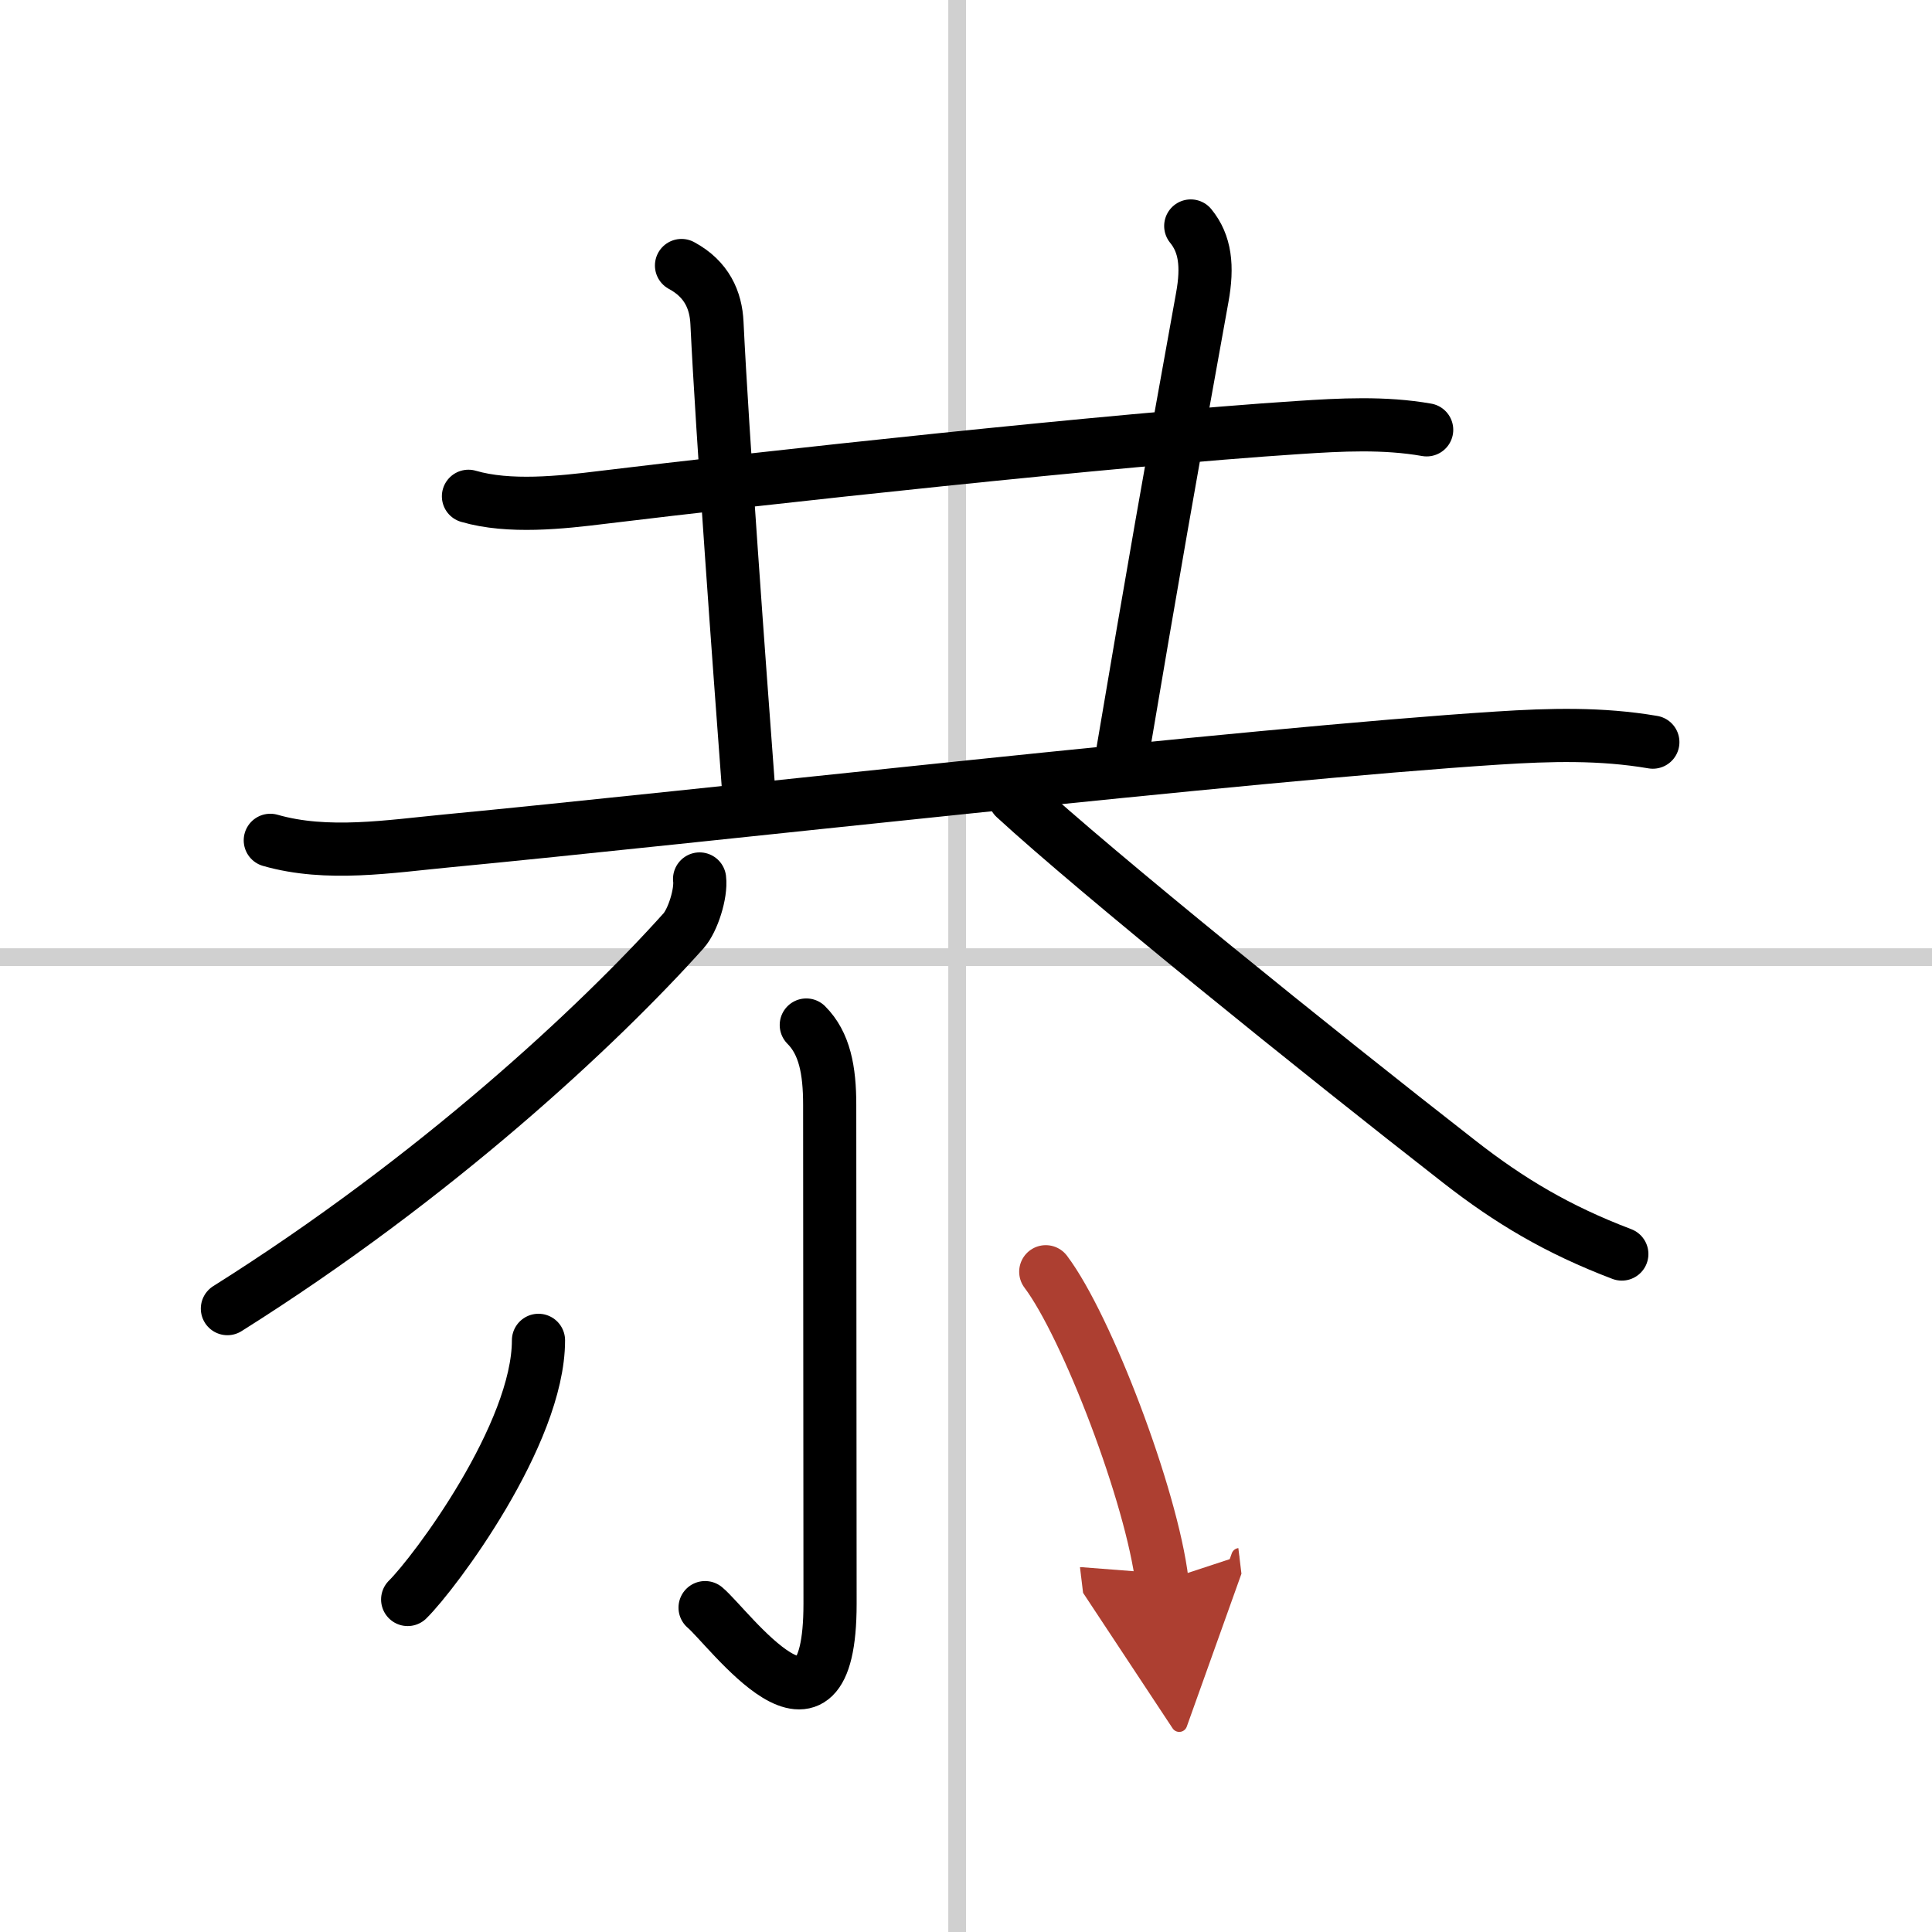 <svg width="400" height="400" viewBox="0 0 109 109" xmlns="http://www.w3.org/2000/svg"><defs><marker id="a" markerWidth="4" orient="auto" refX="1" refY="5" viewBox="0 0 10 10"><polyline points="0 0 10 5 0 10 1 5" fill="#ad3f31" stroke="#ad3f31"/></marker></defs><g fill="none" stroke="#000" stroke-linecap="round" stroke-linejoin="round" stroke-width="3"><rect width="100%" height="100%" fill="#fff" stroke="#fff"/><line x1="54" x2="54" y2="109" stroke="#d0d0d0" stroke-width="1"/><line x2="109" y1="54" y2="54" stroke="#d0d0d0" stroke-width="1"/><path d="m26.43 28c2.29 0.67 5.23 0.35 7.57 0.06 8.77-1.07 28.93-3.27 39.25-3.94 2.41-0.16 4.85-0.29 7.24 0.13"/><path d="m38.45 14.98c1.43 0.77 1.94 1.96 2 3.24 0.3 6.28 1.28 19.58 1.76 26"/><path d="M67.18,12.75c0.82,1,0.97,2.27,0.65,4.03C66,26.88,65,32.62,63.31,42.61"/><path d="m15.25 47.41c3.21 0.92 6.74 0.34 9.99 0.03 13.44-1.28 45.33-4.91 59.26-5.8 2.96-0.19 5.82-0.27 8.75 0.23"/><path d="m39.47 49.59c0.1 0.81-0.38 2.34-0.91 2.93-4.8 5.35-13.98 13.92-25.73 21.31"/><path d="m57.25 45c4.62 4.25 17.02 14.26 25.08 20.54 2.83 2.21 5.54 3.83 9.17 5.21"/><path d="m45.49 57.83c1.03 1.03 1.32 2.54 1.32 4.5 0 6.29 0.02 23.71 0.02 28.15 0 9.31-5.71 1.34-7.05 0.22"/><path d="m30.38 75.62c0 5.29-5.85 13.11-7.38 14.62"/><path d="m59 71.75c2.32 3.08 5.98 12.67 6.56 17.47" marker-end="url(#a)" stroke="#ad3f31"/></g></svg>
